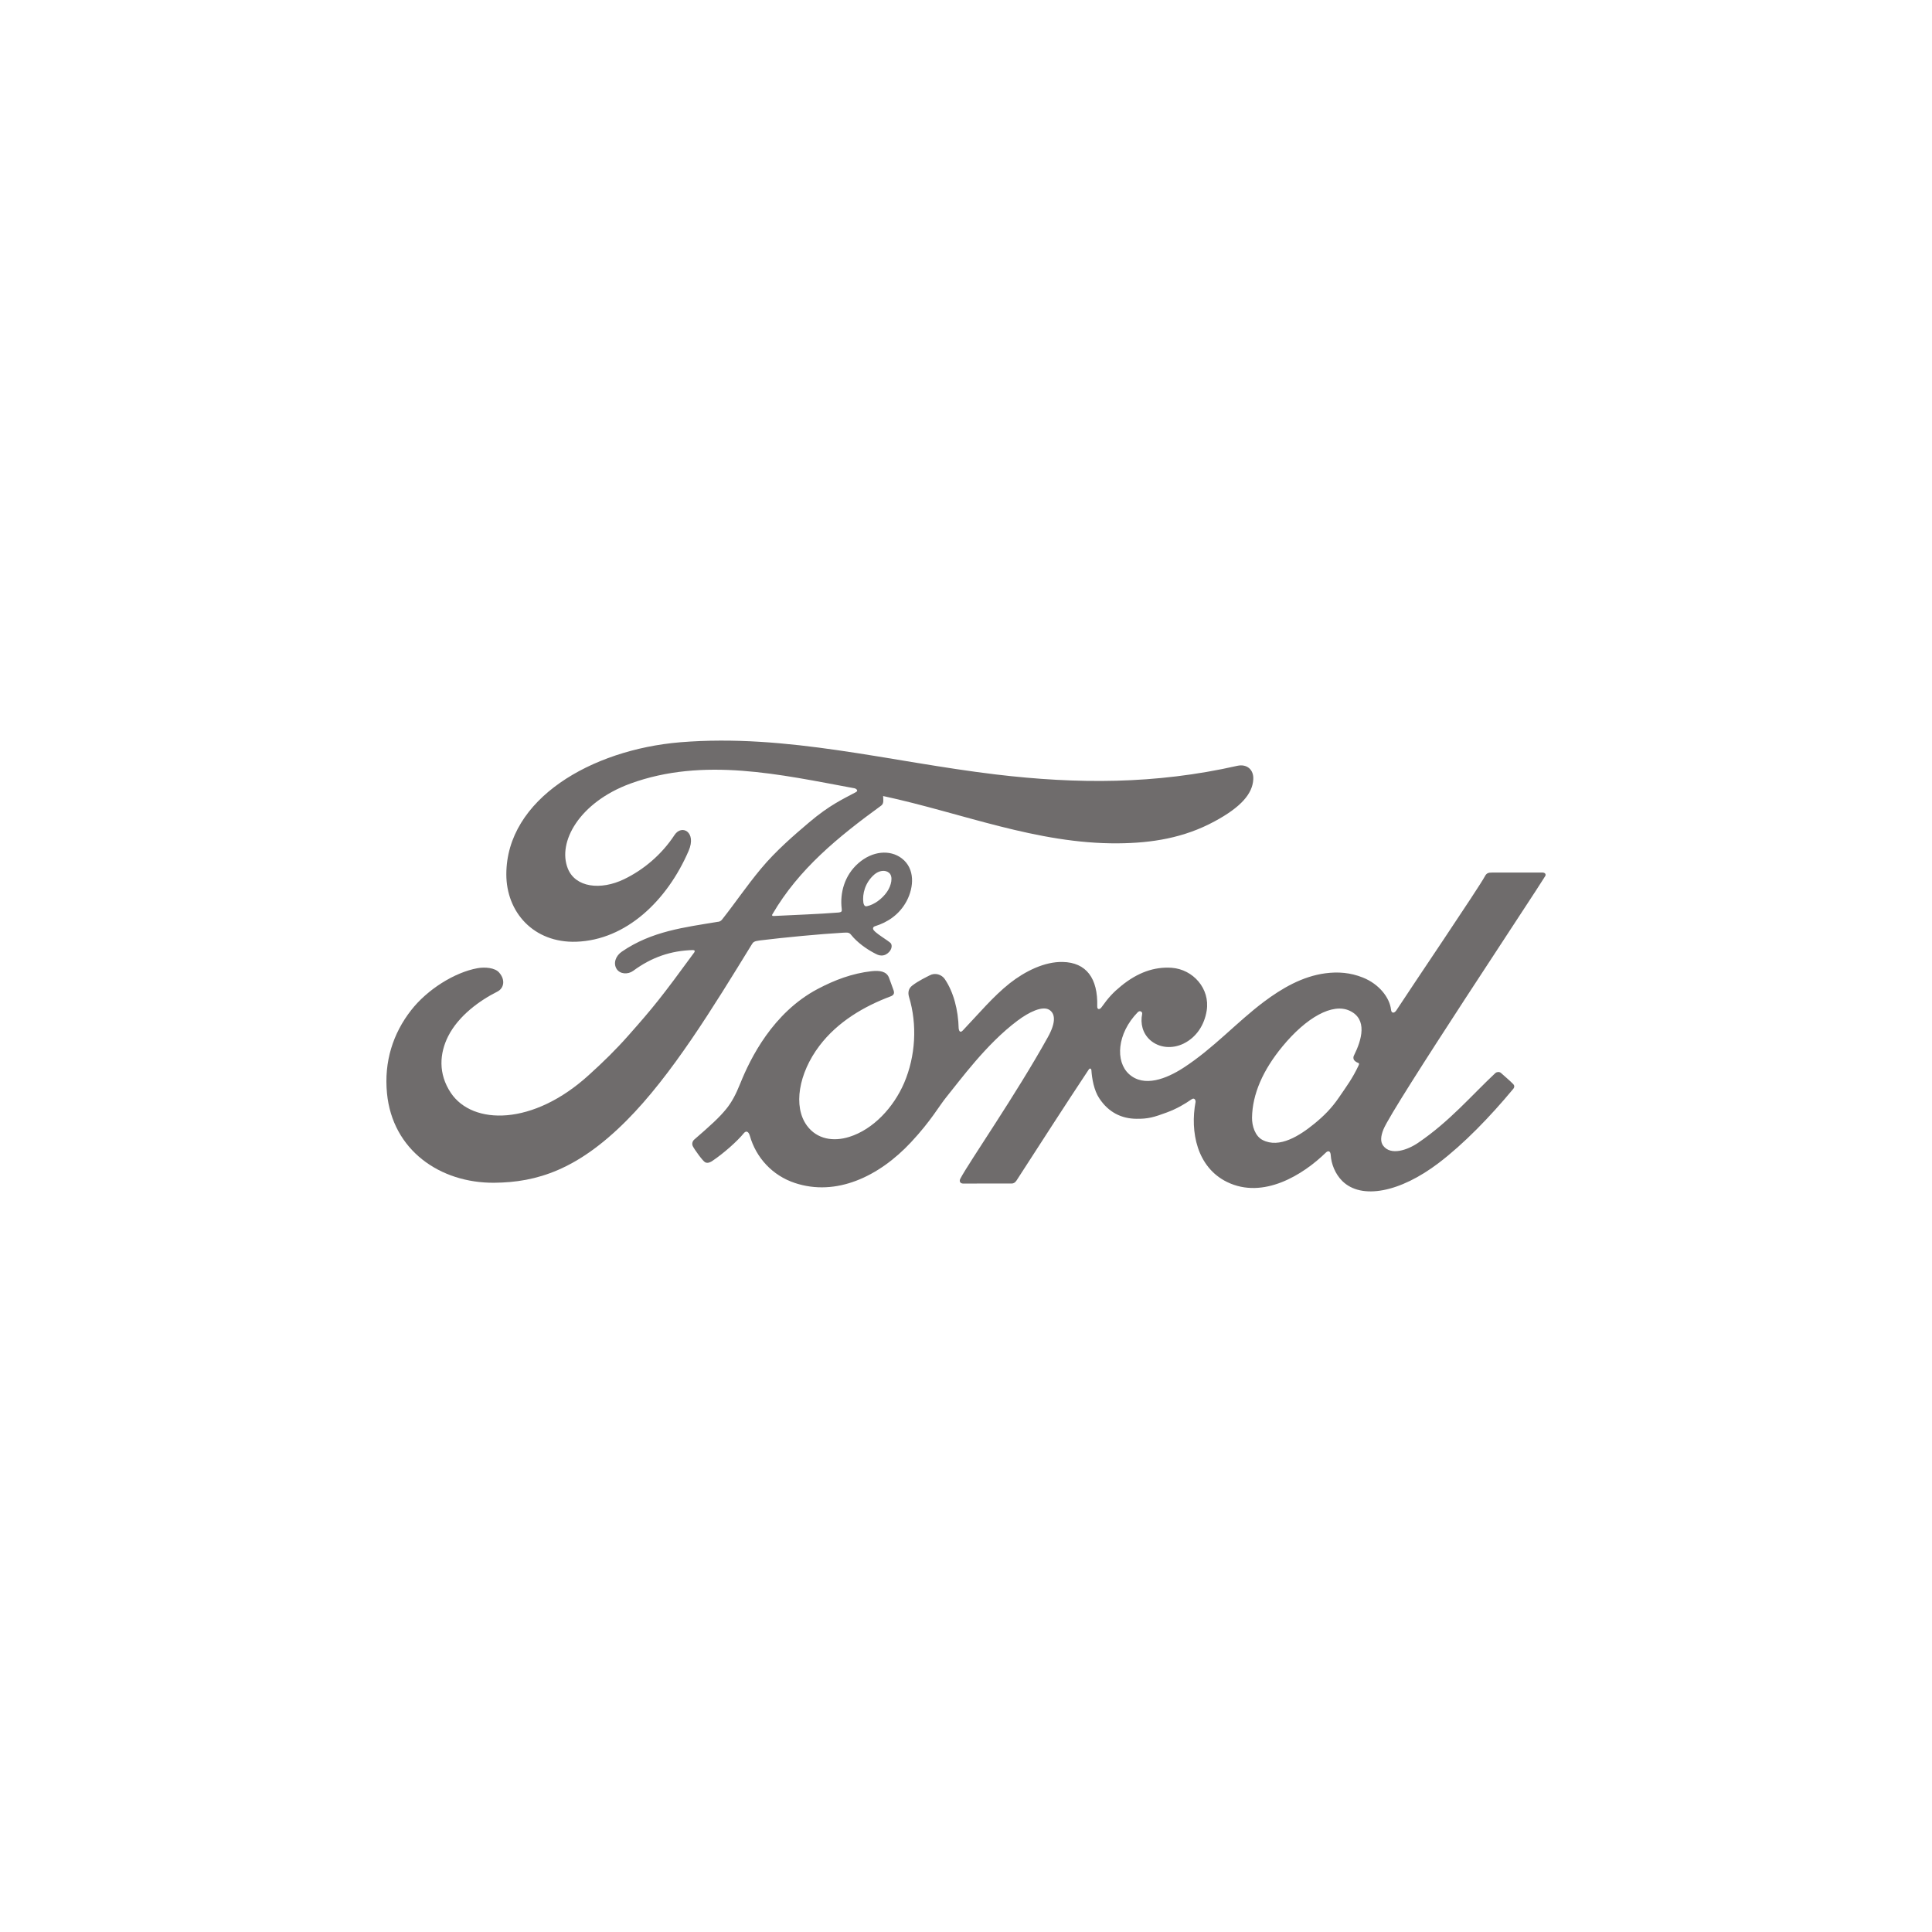 <svg width="120" height="120" viewBox="0 0 120 120" fill="none" xmlns="http://www.w3.org/2000/svg">
<path d="M84.073 65.769C84.09 65.873 84.228 65.972 84.362 66.02C84.412 66.036 84.436 66.069 84.384 66.179C84.002 66.988 83.65 67.454 83.17 68.157C82.729 68.807 82.232 69.314 81.63 69.801C80.722 70.542 79.462 71.348 78.42 70.806C77.957 70.569 77.757 69.93 77.766 69.413C77.788 67.958 78.444 66.465 79.655 64.997C81.132 63.204 82.765 62.274 83.836 62.782C84.945 63.304 84.591 64.57 84.095 65.563C84.056 65.64 84.057 65.706 84.073 65.769ZM95.969 54.434C96.049 54.295 95.965 54.194 95.787 54.194C94.862 54.194 93.647 54.196 92.682 54.196C92.452 54.196 92.333 54.223 92.225 54.435C91.869 55.108 87.529 61.523 86.721 62.769C86.585 62.959 86.419 62.932 86.4 62.715C86.318 61.975 85.67 61.124 84.649 60.717C83.871 60.406 83.111 60.349 82.32 60.453C80.893 60.642 79.621 61.385 78.503 62.223C76.818 63.486 75.364 65.124 73.487 66.334C72.463 66.993 71.06 67.567 70.121 66.71C69.271 65.933 69.367 64.207 70.667 62.872C70.804 62.732 70.968 62.85 70.942 62.975C70.82 63.578 70.97 64.178 71.435 64.599C72.002 65.101 72.814 65.157 73.508 64.823C74.328 64.422 74.81 63.648 74.95 62.77C75.167 61.408 74.105 60.207 72.775 60.111C71.694 60.036 70.658 60.407 69.648 61.229C69.142 61.643 68.855 61.949 68.417 62.563C68.31 62.714 68.146 62.729 68.151 62.506C68.201 60.762 67.47 59.781 66.009 59.749C64.874 59.722 63.662 60.33 62.717 61.072C61.682 61.893 60.776 62.98 59.805 64.001C59.684 64.127 59.579 64.121 59.545 63.877C59.518 62.722 59.222 61.603 58.679 60.808C58.488 60.532 58.084 60.395 57.745 60.581C57.588 60.666 57.043 60.913 56.646 61.228C56.449 61.388 56.373 61.62 56.46 61.917C56.983 63.643 56.868 65.605 56.158 67.263C55.506 68.781 54.239 70.15 52.75 70.614C51.769 70.921 50.749 70.77 50.118 69.912C49.251 68.728 49.601 66.669 50.893 64.96C52.033 63.454 53.683 62.498 55.328 61.882C55.521 61.808 55.561 61.686 55.506 61.524C55.417 61.257 55.274 60.894 55.217 60.728C55.066 60.331 54.643 60.267 54.127 60.323C52.932 60.46 51.854 60.864 50.789 61.426C47.999 62.9 46.601 65.751 45.988 67.276C45.693 68.009 45.441 68.466 45.115 68.871C44.675 69.416 44.123 69.913 43.114 70.787C43.023 70.867 42.955 71.034 43.031 71.19C43.134 71.4 43.659 72.131 43.807 72.196C43.972 72.276 44.162 72.164 44.239 72.111C44.945 71.638 45.79 70.89 46.203 70.382C46.348 70.208 46.497 70.282 46.574 70.546C46.96 71.903 47.971 73.012 49.368 73.476C51.925 74.327 54.578 73.095 56.58 70.952C57.852 69.589 58.312 68.713 58.799 68.118C59.626 67.107 61.256 64.848 63.198 63.397C63.91 62.862 64.753 62.453 65.177 62.725C65.517 62.942 65.627 63.447 65.081 64.426C63.101 67.993 60.188 72.183 59.654 73.199C59.556 73.375 59.643 73.514 59.829 73.514C60.865 73.508 61.892 73.511 62.832 73.511C62.989 73.506 63.059 73.433 63.138 73.324C64.657 70.978 66.087 68.745 67.62 66.436C67.706 66.3 67.785 66.404 67.788 66.463C67.821 66.999 67.953 67.732 68.275 68.213C68.855 69.102 69.676 69.484 70.587 69.49C71.311 69.501 71.678 69.39 72.459 69.102C73.095 68.869 73.605 68.564 73.997 68.288C74.226 68.131 74.266 68.394 74.26 68.434C73.909 70.296 74.343 72.503 76.219 73.418C78.465 74.51 80.933 72.975 82.352 71.589C82.491 71.456 82.64 71.47 82.655 71.758C82.688 72.287 82.927 72.915 83.371 73.354C84.561 74.532 86.962 74.065 89.371 72.226C90.918 71.048 92.536 69.385 93.998 67.623C94.053 67.554 94.093 67.445 93.987 67.334C93.765 67.104 93.443 66.841 93.222 66.638C93.121 66.554 92.973 66.578 92.889 66.641C91.39 68.047 90.041 69.65 88.091 70.976C87.434 71.429 86.386 71.794 85.915 71.165C85.731 70.921 85.752 70.584 85.932 70.141C86.5 68.743 95.5 55.227 95.967 54.43" fill="#6F6C6C"/>
<path d="M53.626 56.065C53.665 56.266 53.744 56.305 53.836 56.288C54.295 56.197 54.796 55.826 55.093 55.395C55.364 55.004 55.491 54.44 55.222 54.213C54.982 54.01 54.592 54.068 54.303 54.32C53.727 54.822 53.552 55.534 53.626 56.065ZM30.687 73.463C27.331 73.485 24.375 71.441 24.036 67.9C23.847 65.937 24.41 64.189 25.535 62.748C26.534 61.464 28.225 60.398 29.655 60.137C30.121 60.053 30.747 60.104 31.005 60.41C31.411 60.876 31.294 61.388 30.889 61.592C29.797 62.141 28.484 63.082 27.834 64.367C27.307 65.416 27.2 66.68 28.005 67.885C29.353 69.891 33.109 69.947 36.602 66.746C37.467 65.963 38.241 65.21 39.028 64.319C40.566 62.584 41.078 61.952 43.123 59.154C43.145 59.121 43.156 59.079 43.145 59.058C43.128 59.02 43.101 59.015 43.04 59.01C41.675 59.047 40.485 59.448 39.328 60.301C38.995 60.541 38.515 60.507 38.305 60.191C38.072 59.835 38.239 59.37 38.624 59.108C40.485 57.831 42.517 57.6 44.593 57.254C44.592 57.254 44.737 57.26 44.856 57.106C45.708 56.027 46.352 55.054 47.26 53.963C48.176 52.856 49.358 51.84 50.261 51.076C51.523 50.007 52.331 49.647 53.153 49.206C53.37 49.094 53.126 48.96 53.06 48.96C48.471 48.11 43.702 47.009 39.145 48.673C35.989 49.835 34.605 52.303 35.271 53.953C35.744 55.123 37.304 55.313 38.765 54.608C39.978 54.022 41.101 53.077 41.897 51.861C42.342 51.185 43.28 51.672 42.773 52.845C41.44 55.937 38.892 58.389 35.789 58.493C33.148 58.577 31.444 56.661 31.449 54.297C31.46 49.634 36.723 46.562 42.255 46.103C48.916 45.56 55.225 47.31 61.839 48.101C66.906 48.706 71.764 48.719 76.858 47.565C77.46 47.436 77.882 47.815 77.843 48.415C77.794 49.282 77.112 50.117 75.435 51.019C73.527 52.051 71.531 52.364 69.447 52.381C64.406 52.425 59.711 50.485 54.852 49.443C54.858 49.653 54.914 49.903 54.736 50.035C52.044 51.993 49.612 53.982 47.983 56.775C47.928 56.839 47.955 56.9 48.052 56.894C49.467 56.82 50.739 56.784 52.06 56.68C52.291 56.658 52.299 56.604 52.279 56.438C52.162 55.475 52.447 54.378 53.306 53.623C54.184 52.846 55.284 52.757 56.014 53.317C56.843 53.954 56.769 55.1 56.316 55.96C55.854 56.832 55.092 57.298 54.36 57.525C54.36 57.525 54.206 57.557 54.229 57.695C54.257 57.915 55.255 58.46 55.34 58.605C55.423 58.743 55.379 58.958 55.229 59.122C55.123 59.241 54.958 59.353 54.746 59.349C54.575 59.346 54.471 59.287 54.252 59.171C53.805 58.931 53.246 58.538 52.873 58.075C52.746 57.918 52.681 57.915 52.364 57.932C50.935 58.014 48.706 58.226 47.197 58.412C46.831 58.456 46.777 58.524 46.701 58.65C44.294 62.565 41.724 66.787 38.902 69.614C35.875 72.645 33.359 73.443 30.689 73.463" fill="#6F6C6C"/>
</svg>
